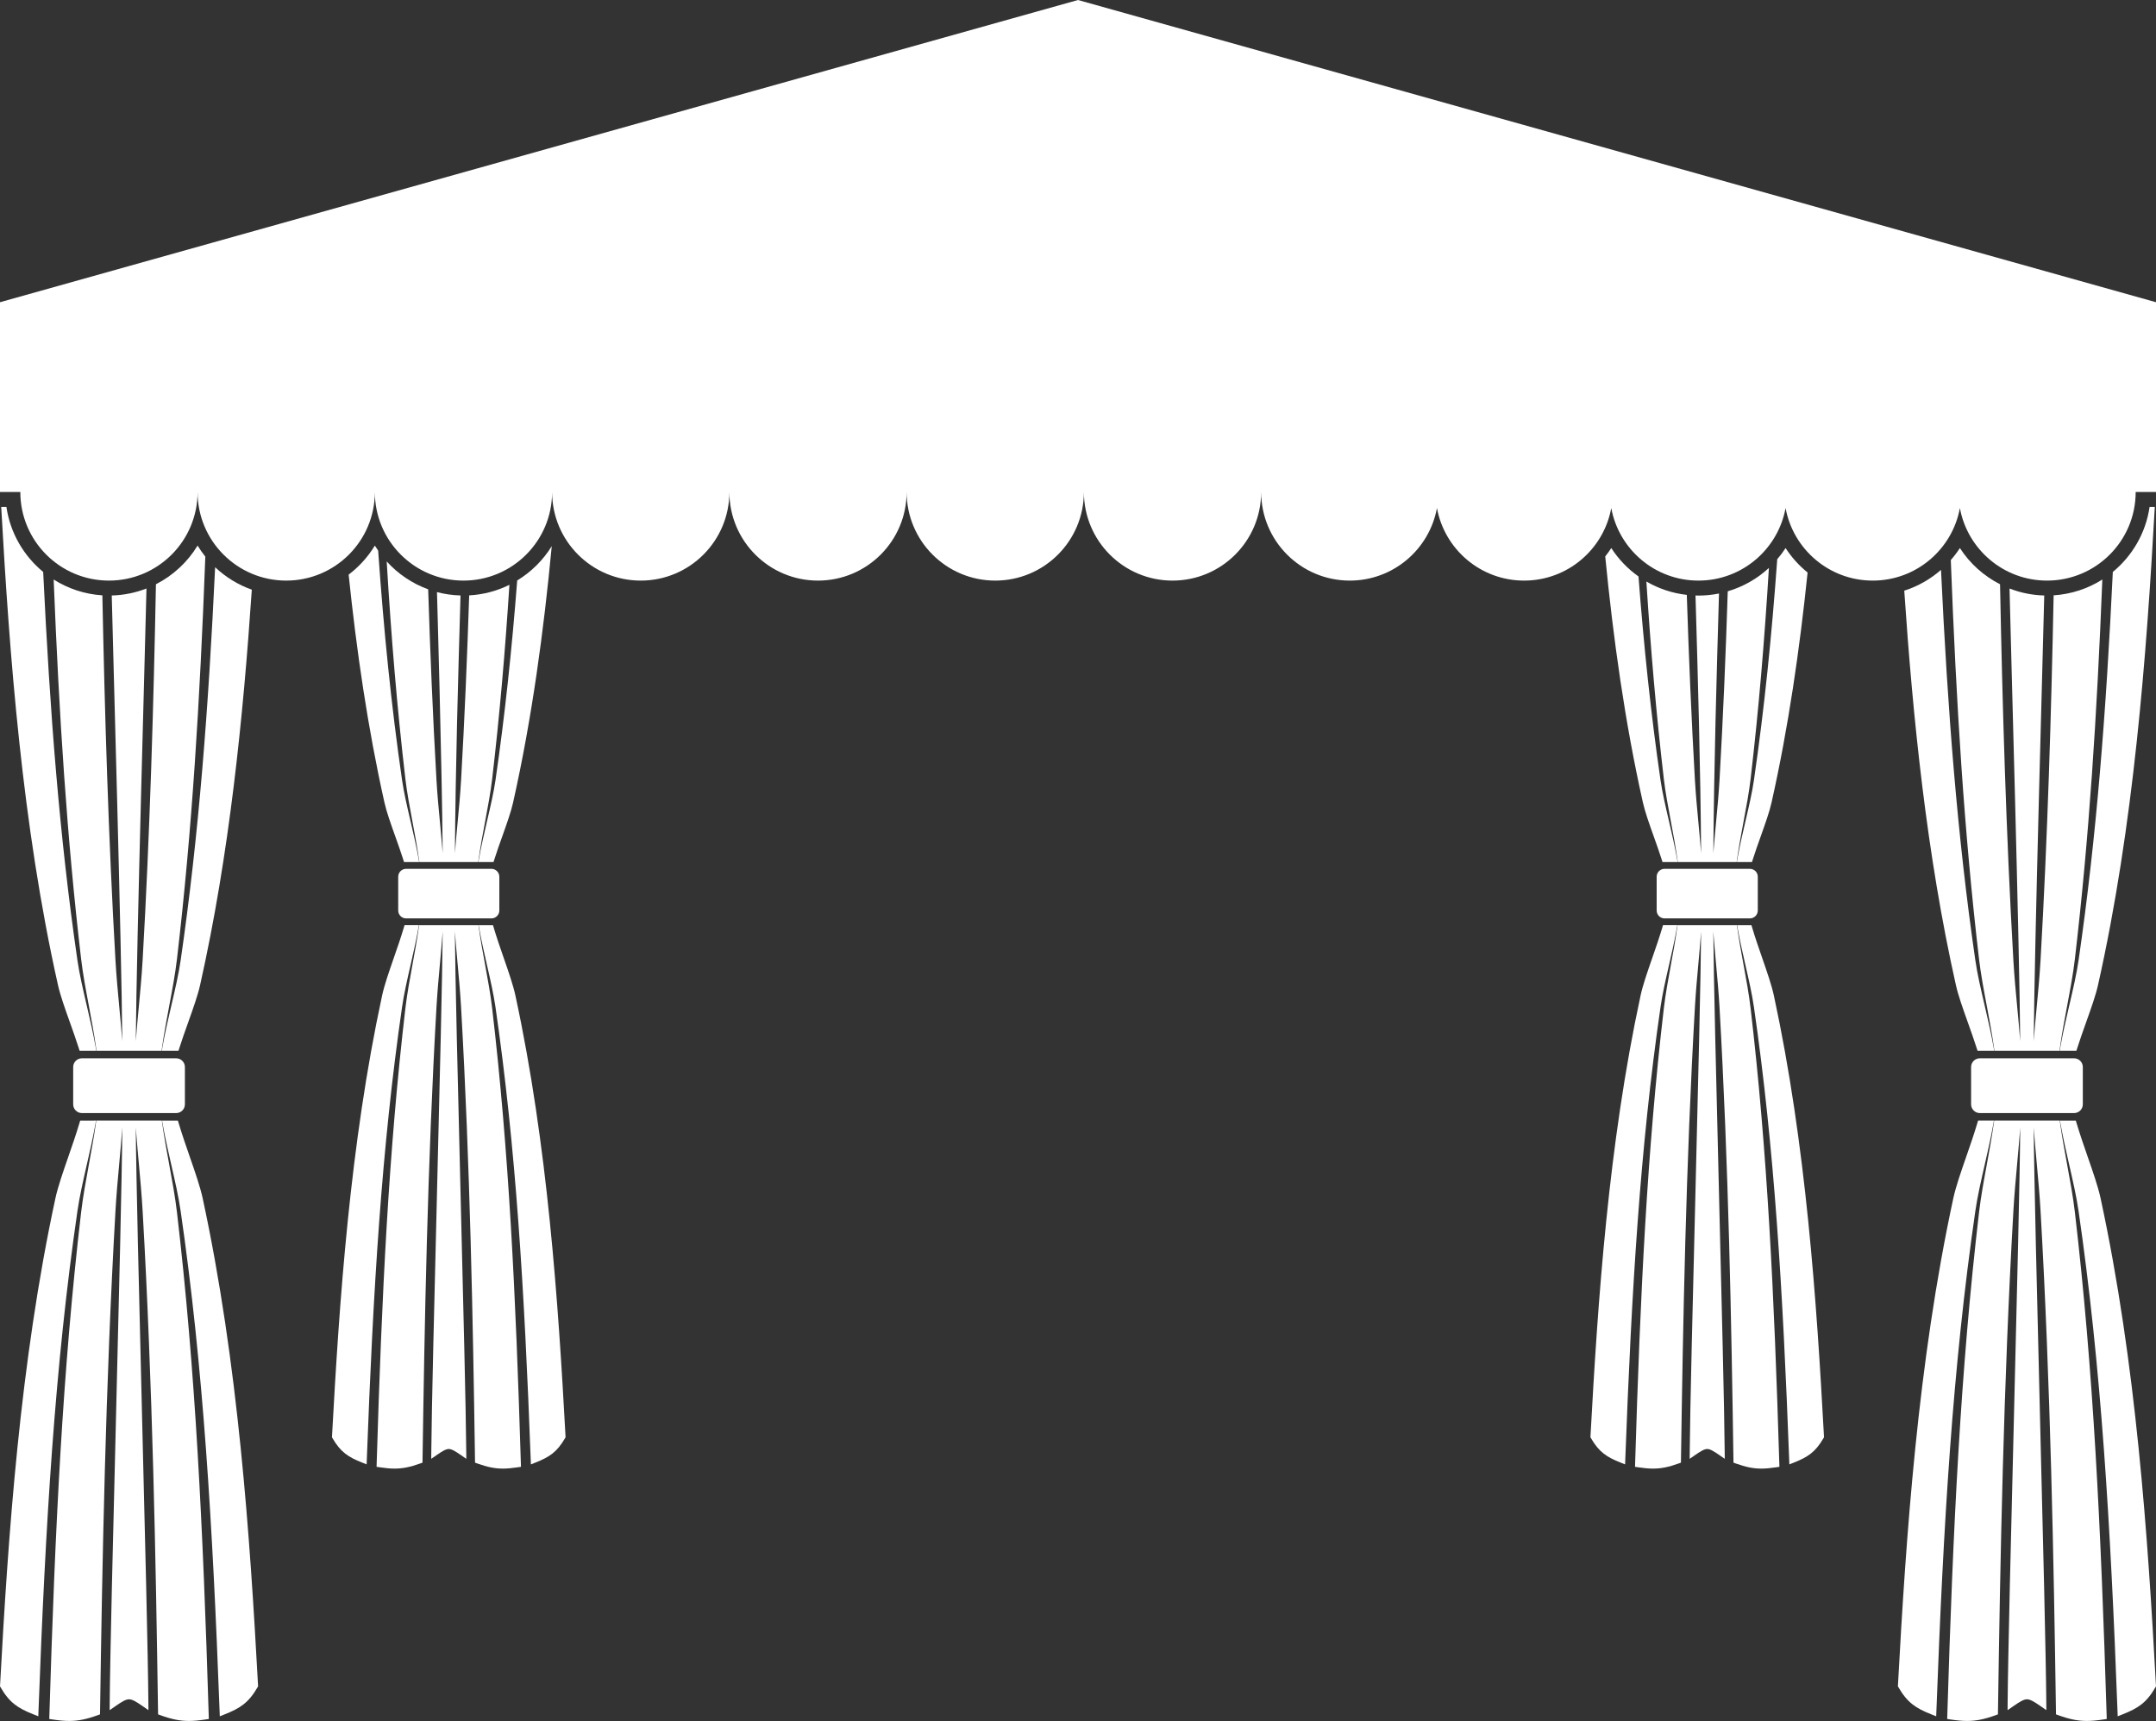 <?xml version="1.0" encoding="UTF-8" standalone="no"?><svg xmlns="http://www.w3.org/2000/svg" xmlns:xlink="http://www.w3.org/1999/xlink" fill="#ffffff" height="159.7" preserveAspectRatio="xMidYMid meet" version="1" viewBox="0.0 0.0 200.0 159.7" width="200" zoomAndPan="magnify"><rect x="0.0" y="0.0" width="200.0" height="159.7" fill="#333333" stroke="none"/><g id="change1_1"><path d="M0.596,47.037H0.112C0.887,60.856,2.057,76.595,5.38,91.403c0.214,0.954,0.642,2.155,1.095,3.426 c0.285,0.798,0.579,1.623,0.834,2.426l0.077,0.242h1.549l-0.073-0.408c-0.224-1.258-0.525-2.551-0.817-3.802 c-0.348-1.495-0.676-2.907-0.861-4.178c-1.67-11.491-2.557-23.045-3.178-36.042C2.203,51.581,0.947,49.454,0.596,47.037z" fill="inherit"/><path d="M8.057,108.042c0.275-1.203,0.56-2.448,0.777-3.663l0.073-0.408H7.439l-0.074,0.248c-0.303,1.02-0.671,2.083-1.028,3.11 c-0.497,1.434-0.967,2.788-1.197,3.851c-3.302,15.306-4.382,31.346-5.134,45.179L0,156.462l0.052,0.09 c0.837,1.443,1.615,1.94,3.044,2.509l0.457,0.182l0.018-0.492c0.65-17.377,1.512-31.917,3.613-46.393 C7.381,111.003,7.71,109.565,8.057,108.042z" fill="inherit"/><path d="M10.711,89.101c-0.658-11.477-0.999-23.068-1.215-33.864c-1.654-0.104-3.195-0.629-4.518-1.467 c0.504,12.614,1.224,23.919,2.548,35.218c0.162,1.379,0.433,2.825,0.721,4.357c0.238,1.269,0.484,2.58,0.663,3.853l0.042,0.299 h6.038l0.042-0.299c0.179-1.272,0.425-2.583,0.663-3.852c0.288-1.532,0.56-2.979,0.721-4.358 c1.398-11.931,2.124-23.866,2.631-37.343c-0.26-0.325-0.501-0.667-0.718-1.024c-0.926,1.526-2.267,2.772-3.863,3.588 c-0.215,11.086-0.556,23.049-1.236,34.892c-0.082,1.434-0.223,2.926-0.358,4.369c-0.096,1.026-0.194,2.081-0.274,3.128 c0.065-8.906,0.877-36.87,0.99-41.996c-1.003,0.392-2.087,0.618-3.221,0.649c0.111,4.91,0.911,32.443,0.976,41.349 c-0.08-1.047-0.178-2.103-0.274-3.129C10.933,92.027,10.793,90.535,10.711,89.101z" fill="inherit"/><path d="M16.416,112.479c-0.168-1.44-0.451-2.979-0.725-4.466c-0.226-1.231-0.46-2.504-0.635-3.744l-0.042-0.299H8.928 l-0.042,0.299c-0.175,1.24-0.409,2.513-0.636,3.745c-0.273,1.487-0.556,3.025-0.725,4.465c-1.714,14.645-2.417,29.263-2.946,46.705 l-0.009,0.308l0.304,0.046c0.624,0.095,1.102,0.137,1.547,0.137c0,0,0,0,0,0c0.828,0,1.59-0.153,2.63-0.528l0.226-0.082l0.004-0.24 c0.207-14.021,0.505-30.33,1.429-46.46c0.084-1.47,0.222-2.988,0.356-4.457c0.098-1.082,0.199-2.197,0.279-3.299 c-0.062,8.989-1.099,44.602-1.168,53.394l-0.005,0.67l0.55-0.382c0.598-0.415,0.956-0.625,1.248-0.625 c0.292,0,0.65,0.211,1.248,0.625l0.551,0.382l-0.005-0.67c-0.069-8.791-1.106-44.404-1.168-53.393 c0.081,1.102,0.181,2.217,0.279,3.299c0.133,1.468,0.271,2.986,0.356,4.456c0.924,16.125,1.222,32.436,1.429,46.46l0.004,0.24 l0.226,0.082c1.04,0.375,1.802,0.528,2.63,0.528c0.446,0,0.923-0.042,1.547-0.137l0.304-0.046l-0.009-0.308 C18.833,141.743,18.13,127.125,16.416,112.479z" fill="inherit"/><path d="M18.561,91.403c2.722-12.128,3.999-24.881,4.798-36.691c-1.281-0.452-2.436-1.169-3.403-2.084 c-0.621,13.176-1.51,24.86-3.198,36.481c-0.185,1.271-0.513,2.683-0.861,4.178c-0.291,1.251-0.592,2.544-0.817,3.801l-0.073,0.408 h1.549l0.077-0.242c0.255-0.803,0.549-1.628,0.834-2.427C17.919,93.557,18.347,92.357,18.561,91.403z" fill="inherit"/><path d="M18.801,111.18c-0.229-1.063-0.699-2.417-1.197-3.851c-0.357-1.028-0.725-2.091-1.028-3.11l-0.074-0.248h-1.469 l0.073,0.408c0.218,1.215,0.502,2.459,0.777,3.663c0.348,1.523,0.677,2.962,0.874,4.317c2.101,14.478,2.963,29.017,3.613,46.393 l0.019,0.492l0.457-0.182c1.429-0.568,2.207-1.066,3.044-2.509l0.052-0.09l-0.006-0.103 C23.183,142.525,22.104,126.485,18.801,111.18z" fill="inherit"/><path d="M7.599,98.192c-0.447,0-0.81,0.364-0.81,0.81v3.463c0,0.447,0.364,0.81,0.81,0.81h8.743c0.447,0,0.81-0.364,0.81-0.81 v-3.463c0-0.447-0.364-0.81-0.81-0.81H7.599z" fill="inherit"/><path d="M176.647,54.803c0.799,11.785,2.077,24.504,4.792,36.6c0.214,0.954,0.642,2.155,1.095,3.426 c0.284,0.798,0.579,1.623,0.834,2.426l0.077,0.242h1.549l-0.073-0.408c-0.225-1.258-0.526-2.551-0.817-3.802 c-0.348-1.495-0.677-2.907-0.861-4.178c-1.678-11.548-2.566-23.159-3.187-36.235C179.071,53.737,177.914,54.399,176.647,54.803z" fill="inherit"/><path d="M184.116,108.042c0.275-1.203,0.56-2.448,0.777-3.664l0.073-0.408h-1.469l-0.074,0.248c-0.303,1.02-0.671,2.083-1.028,3.11 c-0.498,1.434-0.967,2.788-1.197,3.851c-3.303,15.306-4.382,31.346-5.135,45.179l-0.006,0.103l0.052,0.09 c0.837,1.443,1.615,1.94,3.044,2.509l0.457,0.182l0.019-0.492c0.649-17.377,1.512-31.917,3.613-46.393 C183.439,111.003,183.768,109.565,184.116,108.042z" fill="inherit"/><path d="M186.769,89.101c-0.679-11.842-1.02-23.805-1.236-34.891c-1.512-0.77-2.803-1.928-3.725-3.361 c-0.253,0.394-0.538,0.764-0.843,1.114c0.507,13.347,1.232,25.187,2.619,37.024c0.162,1.379,0.433,2.825,0.721,4.357 c0.238,1.269,0.485,2.58,0.663,3.853l0.042,0.299h6.038l0.042-0.299c0.179-1.272,0.425-2.584,0.663-3.852 c0.288-1.532,0.56-2.979,0.721-4.358c1.324-11.3,2.045-22.604,2.548-35.218c-1.324,0.839-2.865,1.363-4.518,1.467 c-0.216,10.795-0.557,22.385-1.215,33.864c-0.082,1.434-0.222,2.926-0.358,4.369c-0.097,1.026-0.195,2.081-0.274,3.128 c0.065-8.906,0.865-36.438,0.976-41.347c-1.128-0.03-2.214-0.254-3.22-0.645c0.113,5.126,0.925,33.088,0.99,41.994 c-0.08-1.047-0.178-2.103-0.274-3.13C186.992,92.027,186.852,90.535,186.769,89.101z" fill="inherit"/><path d="M192.475,112.479c-0.168-1.44-0.451-2.979-0.725-4.466c-0.226-1.231-0.46-2.504-0.635-3.744l-0.042-0.299h-6.086 l-0.042,0.299c-0.175,1.24-0.409,2.513-0.635,3.745c-0.274,1.487-0.556,3.025-0.725,4.465c-1.714,14.645-2.417,29.263-2.946,46.705 l-0.009,0.308l0.304,0.046c0.624,0.095,1.101,0.137,1.547,0.137c0.828,0,1.59-0.153,2.63-0.528l0.226-0.082l0.004-0.24 c0.207-14.021,0.505-30.33,1.429-46.46c0.084-1.47,0.222-2.988,0.356-4.457c0.098-1.082,0.199-2.197,0.279-3.299 c-0.062,8.989-1.099,44.602-1.168,53.394l-0.005,0.67l0.551-0.382c0.598-0.415,0.955-0.625,1.248-0.625 c0.292,0,0.649,0.211,1.248,0.625l0.55,0.382l-0.005-0.67c-0.069-8.791-1.106-44.404-1.168-53.393 c0.081,1.102,0.181,2.217,0.279,3.299c0.133,1.468,0.272,2.986,0.356,4.456c0.924,16.125,1.222,32.436,1.429,46.46l0.004,0.24 l0.226,0.082c1.04,0.375,1.803,0.528,2.63,0.528c0.446,0,0.923-0.042,1.547-0.137l0.304-0.046l-0.009-0.308 C194.892,141.743,194.188,127.125,192.475,112.479z" fill="inherit"/><path d="M194.62,91.403c3.323-14.808,4.493-30.547,5.268-44.366h-0.483c-0.351,2.417-1.607,4.544-3.411,6.03 c-0.62,12.997-1.508,24.551-3.178,36.042c-0.185,1.271-0.513,2.683-0.861,4.178c-0.291,1.251-0.592,2.544-0.816,3.801l-0.073,0.408 h1.549l0.077-0.242c0.255-0.803,0.549-1.628,0.834-2.427C193.978,93.557,194.406,92.357,194.62,91.403z" fill="inherit"/><path d="M194.86,111.18c-0.229-1.063-0.699-2.417-1.197-3.851c-0.357-1.028-0.725-2.091-1.028-3.11l-0.074-0.248h-1.469 l0.073,0.408c0.218,1.215,0.502,2.459,0.777,3.663c0.348,1.523,0.677,2.962,0.874,4.317c2.101,14.478,2.964,29.017,3.613,46.393 l0.018,0.492l0.457-0.182c1.429-0.568,2.207-1.066,3.044-2.509l0.052-0.09l-0.006-0.103 C199.242,142.525,198.162,126.485,194.86,111.18z" fill="inherit"/><path d="M183.658,98.192c-0.447,0-0.81,0.364-0.81,0.81v3.463c0,0.447,0.364,0.81,0.81,0.81h8.743c0.447,0,0.81-0.364,0.81-0.81 v-3.463c0-0.447-0.364-0.81-0.81-0.81H183.658z" fill="inherit"/><path d="M34.773,50.621c-0.634,1.044-1.462,1.959-2.432,2.694c0.733,7.038,1.766,14.208,3.324,21.153 c0.194,0.864,0.581,1.95,0.991,3.101c0.258,0.722,0.524,1.469,0.755,2.196l0.07,0.219h1.402l-0.066-0.37 c-0.203-1.138-0.476-2.309-0.739-3.441c-0.315-1.353-0.612-2.631-0.779-3.781c-1.01-6.95-1.703-13.928-2.219-21.302 C34.972,50.936,34.87,50.781,34.773,50.621z" fill="inherit"/><path d="M38.088,89.528c0.249-1.089,0.506-2.215,0.703-3.316l0.066-0.37h-1.33l-0.067,0.225c-0.274,0.923-0.608,1.885-0.931,2.815 c-0.45,1.298-0.876,2.523-1.083,3.485c-2.989,13.853-3.966,28.371-4.647,40.892l-0.005,0.094l0.047,0.081 c0.758,1.306,1.462,1.756,2.755,2.271l0.414,0.165l0.017-0.445c0.588-15.728,1.369-28.888,3.27-41.991 C37.476,92.208,37.773,90.906,38.088,89.528z" fill="inherit"/><path d="M40.49,72.384c-0.34-5.919-0.585-11.871-0.771-17.704c-1.487-0.541-2.805-1.436-3.847-2.587 c0.413,6.944,0.959,13.569,1.735,20.189c0.146,1.248,0.392,2.557,0.653,3.943c0.216,1.148,0.438,2.335,0.6,3.487l0.038,0.271h5.465 l0.038-0.271c0.162-1.151,0.384-2.338,0.6-3.486c0.26-1.386,0.506-2.696,0.653-3.945c0.695-5.928,1.205-11.859,1.601-18.02 c-1.136,0.564-2.398,0.907-3.732,0.979c-0.183,5.654-0.424,11.413-0.752,17.143c-0.075,1.298-0.202,2.648-0.324,3.954 c-0.087,0.929-0.176,1.884-0.248,2.831c0.058-7.966,0.291-16.069,0.52-23.92c-0.752-0.021-1.484-0.126-2.184-0.312 c0,0.011,0.47,16.172,0.529,24.233c-0.072-0.948-0.161-1.903-0.248-2.832C40.691,75.032,40.564,73.682,40.49,72.384z" fill="inherit"/><path d="M45.654,93.544c-0.152-1.304-0.409-2.696-0.656-4.042c-0.205-1.114-0.417-2.267-0.575-3.389l-0.038-0.27h-5.509 l-0.038,0.27c-0.158,1.122-0.37,2.275-0.575,3.389c-0.247,1.346-0.503,2.738-0.656,4.042c-1.551,13.256-2.188,26.486-2.666,42.273 l-0.008,0.278l0.275,0.042c0.565,0.086,0.997,0.124,1.4,0.124c0,0,0,0,0,0c0.749,0,1.439-0.139,2.381-0.478l0.204-0.074 l0.003-0.217c0.187-12.69,0.457-27.451,1.294-42.051c0.076-1.331,0.201-2.705,0.322-4.034c0.089-0.979,0.18-1.988,0.253-2.986 c-0.056,8.136-0.995,40.369-1.057,48.327l-0.005,0.606l0.498-0.345c0.542-0.375,0.865-0.566,1.129-0.566 c0.265,0,0.588,0.191,1.129,0.566l0.498,0.345l-0.005-0.606c-0.063-7.957-1.001-40.19-1.057-48.326 c0.073,0.998,0.164,2.007,0.253,2.986c0.121,1.329,0.246,2.702,0.322,4.033c0.836,14.594,1.106,29.358,1.293,42.051l0.003,0.217 l0.204,0.074c0.942,0.339,1.631,0.478,2.381,0.478c0.403,0,0.835-0.038,1.4-0.124l0.275-0.042l-0.008-0.278 C47.841,120.03,47.205,106.8,45.654,93.544z" fill="inherit"/><path d="M47.595,74.468c1.754-7.816,2.843-15.917,3.588-23.795c-0.8,1.299-1.902,2.391-3.205,3.185 c-0.493,6.362-1.133,12.458-2.015,18.533c-0.167,1.15-0.465,2.428-0.78,3.782c-0.263,1.132-0.536,2.302-0.739,3.44l-0.066,0.37 h1.402l0.07-0.219c0.231-0.727,0.497-1.474,0.755-2.197C47.014,76.417,47.402,75.331,47.595,74.468z" fill="inherit"/><path d="M47.812,92.368c-0.207-0.962-0.633-2.188-1.083-3.485c-0.323-0.93-0.657-1.892-0.93-2.815l-0.067-0.225h-1.33l0.066,0.37 c0.197,1.1,0.454,2.226,0.703,3.315c0.315,1.379,0.613,2.681,0.791,3.907c1.901,13.104,2.682,26.263,3.27,41.991l0.017,0.445 l0.414-0.165c1.293-0.514,1.998-0.964,2.755-2.271l0.047-0.081l-0.005-0.094C51.779,120.739,50.802,106.22,47.812,92.368z" fill="inherit"/><path d="M37.673,80.612c-0.404,0-0.733,0.329-0.733,0.733v3.135c0,0.404,0.329,0.733,0.733,0.733h7.913 c0.404,0,0.733-0.329,0.733-0.733v-3.135c0-0.404-0.329-0.733-0.733-0.733H37.673z" fill="inherit"/><path d="M149.47,50.85c-0.174,0.27-0.363,0.527-0.562,0.777c0.741,7.576,1.814,15.341,3.497,22.841 c0.194,0.864,0.581,1.95,0.991,3.101c0.258,0.722,0.524,1.469,0.755,2.196l0.07,0.219h1.402l-0.066-0.37 c-0.203-1.138-0.476-2.309-0.739-3.441c-0.315-1.353-0.612-2.631-0.78-3.781c-0.9-6.193-1.547-12.409-2.044-18.906 C150.997,52.779,150.137,51.886,149.47,50.85z" fill="inherit"/><path d="M154.828,89.528c0.249-1.089,0.507-2.215,0.704-3.316l0.066-0.37h-1.33l-0.067,0.225c-0.274,0.923-0.608,1.885-0.931,2.815 c-0.45,1.298-0.876,2.523-1.083,3.485c-2.989,13.853-3.966,28.371-4.647,40.892l-0.005,0.094l0.047,0.081 c0.758,1.306,1.462,1.756,2.755,2.271l0.414,0.165l0.017-0.445c0.588-15.728,1.369-28.888,3.27-41.991 C154.215,92.208,154.513,90.906,154.828,89.528z" fill="inherit"/><path d="M157.229,72.384c-0.33-5.745-0.571-11.521-0.754-17.189c-1.349-0.151-2.62-0.583-3.749-1.239 c0.398,6.271,0.914,12.3,1.62,18.327c0.146,1.248,0.392,2.557,0.653,3.943c0.216,1.148,0.438,2.335,0.6,3.487l0.038,0.271h5.465 l0.038-0.271c0.162-1.151,0.385-2.338,0.6-3.486c0.26-1.386,0.506-2.696,0.652-3.945c0.753-6.429,1.29-12.862,1.699-19.588 c-1.077,0.999-2.382,1.745-3.817,2.169c-0.184,5.775-0.429,11.664-0.765,17.521c-0.074,1.298-0.202,2.648-0.324,3.954 c-0.087,0.929-0.176,1.884-0.248,2.831c0.059-8.028,0.295-16.195,0.525-24.102c-0.619,0.125-1.257,0.192-1.908,0.192 c-0.091,0-0.181-0.006-0.272-0.009c0.229,7.851,0.462,15.954,0.52,23.921c-0.072-0.948-0.161-1.903-0.248-2.832 C157.431,75.032,157.304,73.682,157.229,72.384z" fill="inherit"/><path d="M162.393,93.544c-0.152-1.304-0.408-2.696-0.656-4.042c-0.205-1.114-0.417-2.267-0.575-3.389l-0.038-0.27h-5.509 l-0.038,0.27c-0.158,1.122-0.37,2.275-0.575,3.389c-0.247,1.346-0.503,2.738-0.656,4.042c-1.551,13.256-2.188,26.486-2.666,42.273 l-0.008,0.278l0.275,0.042c0.565,0.086,0.997,0.124,1.4,0.124c0,0,0,0,0,0c0.749,0,1.439-0.139,2.38-0.478l0.204-0.074l0.003-0.217 c0.187-12.69,0.457-27.451,1.294-42.051c0.076-1.331,0.201-2.705,0.322-4.034c0.089-0.979,0.18-1.988,0.253-2.986 c-0.056,8.136-0.994,40.369-1.057,48.327l-0.005,0.606l0.498-0.345c0.542-0.375,0.865-0.566,1.129-0.566 c0.265,0,0.588,0.191,1.129,0.566l0.498,0.345l-0.005-0.606c-0.063-7.957-1.001-40.19-1.057-48.326 c0.073,0.998,0.164,2.007,0.253,2.986c0.121,1.329,0.246,2.702,0.322,4.033c0.836,14.594,1.106,29.358,1.294,42.051l0.003,0.217 l0.204,0.074c0.941,0.339,1.631,0.478,2.381,0.478c0.403,0,0.835-0.038,1.4-0.124l0.275-0.042l-0.008-0.278 C164.581,120.03,163.944,106.8,162.393,93.544z" fill="inherit"/><path d="M164.335,74.468c1.573-7.008,2.611-14.247,3.346-21.347c-0.793-0.641-1.485-1.405-2.042-2.271 c-0.234,0.364-0.494,0.709-0.774,1.036c-0.511,7.081-1.19,13.806-2.163,20.506c-0.167,1.15-0.465,2.428-0.78,3.782 c-0.263,1.132-0.536,2.302-0.739,3.44l-0.066,0.37h1.402l0.07-0.219c0.231-0.727,0.497-1.474,0.755-2.197 C163.754,76.417,164.141,75.331,164.335,74.468z" fill="inherit"/><path d="M164.552,92.368c-0.208-0.962-0.633-2.188-1.083-3.485c-0.323-0.93-0.656-1.892-0.93-2.815l-0.067-0.225h-1.33l0.066,0.37 c0.197,1.1,0.454,2.226,0.703,3.315c0.315,1.379,0.613,2.681,0.791,3.907c1.901,13.104,2.682,26.263,3.27,41.991l0.017,0.445 l0.413-0.165c1.293-0.514,1.998-0.964,2.755-2.271l0.047-0.081l-0.005-0.094C168.518,120.739,167.541,106.22,164.552,92.368z" fill="inherit"/><path d="M154.413,80.612c-0.404,0-0.733,0.329-0.733,0.733v3.135c0,0.404,0.329,0.733,0.733,0.733h7.913 c0.404,0,0.733-0.329,0.733-0.733v-3.135c0-0.404-0.329-0.733-0.733-0.733H154.413z" fill="inherit"/><path d="M100,0L0,28.041v17.607h1.885c0,4.541,3.681,8.222,8.222,8.222c4.541,0,8.222-3.681,8.222-8.222 c0,4.541,3.681,8.222,8.222,8.222c4.541,0,8.222-3.681,8.222-8.222c0,4.541,3.681,8.222,8.222,8.222 c4.541,0,8.222-3.681,8.222-8.222c0,4.541,3.681,8.222,8.222,8.222c4.541,0,8.222-3.681,8.222-8.222 c0,4.541,3.681,8.222,8.222,8.222c4.541,0,8.222-3.681,8.222-8.222c0,4.541,3.681,8.222,8.222,8.222 c4.541,0,8.222-3.681,8.222-8.222c0,4.541,3.681,8.222,8.222,8.222c4.541,0,8.222-3.681,8.222-8.222 c0,4.541,3.681,8.222,8.222,8.222c4.032,0,7.383-2.903,8.085-6.731c0.702,3.829,4.053,6.731,8.085,6.731 c4.032,0,7.383-2.903,8.085-6.731c0.702,3.829,4.053,6.731,8.085,6.731c4.032,0,7.383-2.903,8.085-6.731 c0.702,3.829,4.053,6.731,8.085,6.731c4.032,0,7.383-2.903,8.085-6.731c0.702,3.829,4.053,6.731,8.085,6.731 c4.541,0,8.222-3.681,8.222-8.222H200V28.041L100,0z" fill="inherit"/></g></svg>